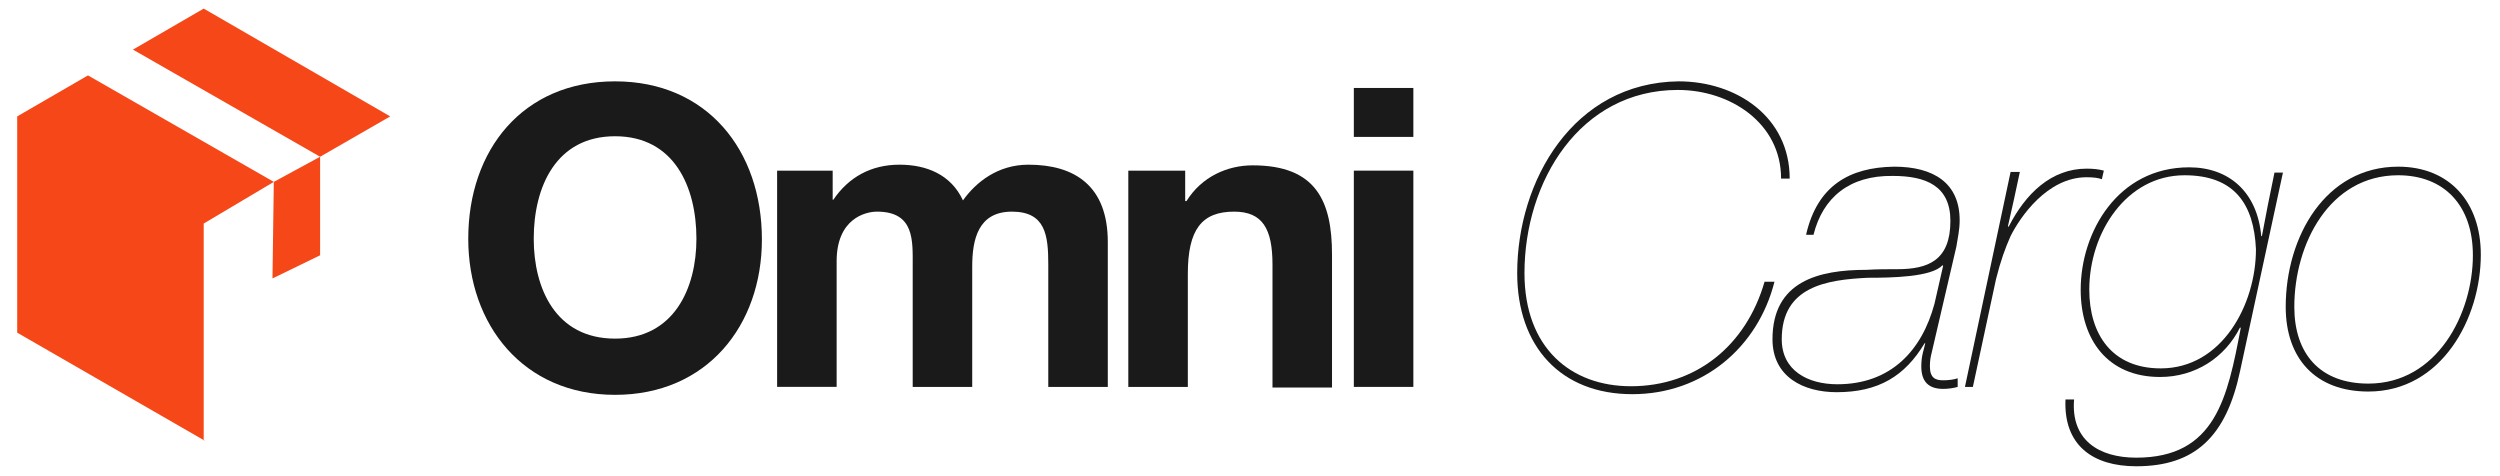 <?xml version="1.0" encoding="utf-8"?>
<!-- Generator: Adobe Illustrator 27.9.6, SVG Export Plug-In . SVG Version: 9.03 Build 54986)  -->
<svg version="1.1" id="Capa_1" xmlns="http://www.w3.org/2000/svg" xmlns:xlink="http://www.w3.org/1999/xlink" x="0px" y="0px"
	 viewBox="0 0 378 72" style="enable-background:new 0 0 378 72;" xml:space="preserve">
<style type="text/css">
	.st0{fill:#1A1A1A;}
	.st1{fill:#F64718;}
</style>
<g>
	<g>
		<g>
			<path class="st0" d="M93,12.3c13.9,0,22.2,10.4,22.2,23.9c0,13-8.3,23.5-22.2,23.5S70.8,49.1,70.8,36.1
				C70.8,22.7,79,12.3,93,12.3z M93,51.2c8.9,0,12.3-7.6,12.3-15.1c0-7.9-3.4-15.5-12.3-15.5s-12.3,7.6-12.3,15.5
				C80.7,43.6,84,51.2,93,51.2z"/>
			<path class="st0" d="M117.4,25.8h8.5v4.4h0.1c2.3-3.4,5.7-5.3,10-5.3c4.1,0,7.8,1.5,9.6,5.4c2-2.8,5.3-5.4,9.9-5.4
				c7,0,12,3.2,12,11.7v21.9h-9V40c0-4.4-0.4-8-5.5-8c-5.1,0-6,4.2-6,8.3v18.2h-9V40.2c0-3.8,0.3-8.2-5.4-8.2
				c-1.8,0-6.1,1.1-6.1,7.5v19h-9V25.8z"/>
			<path class="st0" d="M170.7,25.8h8.5v4.6h0.2c2.3-3.7,6.2-5.4,10-5.4c9.6,0,12,5.4,12,13.5v20.1h-9V40c0-5.4-1.5-8-5.8-8
				c-4.9,0-7,2.7-7,9.4v17.1h-9V25.8z"/>
			<path class="st0" d="M213.7,20.7h-9v-7.4h9V20.7z M204.7,25.8h9v32.7h-9V25.8z"/>
			<path class="st0" d="M268.3,42.6c-2.5,9.9-10.8,17-21.5,17c-10.8,0-17.4-7.2-17.4-18.3c0-14,8.5-28.8,24.4-29
				c8.8,0,16.8,5.4,16.8,14.7h-1.3c0-8.4-7.7-13.4-15.6-13.4c-14.8,0-23.2,13.8-23.2,27.7c0,11.3,7,17.1,16.1,17.1
				c9.8,0,17.4-6.1,20.2-15.8H268.3z"/>
			<path class="st0" d="M273.1,35.4c1.7-7.3,6.5-10.1,13.3-10.2c6,0,9.9,2.5,9.9,8.1c0,1.5-0.3,2.7-0.5,4l-3.7,15.9
				c-0.2,0.8-0.3,1.3-0.3,2.2c0,1.8,0.9,2.1,2,2.1c0.8,0,1.6-0.1,2.2-0.3v1.3c-0.7,0.2-1.5,0.3-2.2,0.3c-2.2,0-3.3-1.1-3.3-3.4
				c0-1.7,0.4-2.5,0.6-3.5h-0.1c-3,5-7,7.4-13.3,7.4c-5,0-9.7-2.3-9.7-8c0-8.8,7-10.5,14.2-10.5c1.6-0.1,3.2-0.1,4.7-0.1
				c4.6,0,8-1.3,8-7.3c0-5.3-3.7-6.8-8.7-6.8c-6.6-0.1-10.6,3.3-12,8.9H273.1z M293.8,40.2l-0.1-0.1c-1.6,1.8-7.7,1.9-11.3,1.9
				c-6.2,0.3-13,1.3-13,9.3c0,4.7,3.9,6.8,8.4,6.8c8.1,0,12.8-5.1,14.7-12.2L293.8,40.2z"/>
			<path class="st0" d="M297.1,58.5L304,26h1.4l-0.9,4.2l-0.9,4l0.1,0.1c2.6-5.1,6.5-8.8,11.8-8.8c1,0,1.9,0.1,2.6,0.3l-0.3,1.3
				c-0.5-0.2-1.3-0.3-2.3-0.3c-6,0-10.1,6.1-11.5,8.9c-0.8,1.8-1.5,3.7-2.2,6.5l-3.5,16.3H297.1z"/>
			<path class="st0" d="M345.2,26l-6.5,30.1c-2.1,9.9-6.8,14.4-15.7,14.4c-6.6,0-11-3.2-10.7-10.1h1.3c-0.5,6.1,3.7,8.8,9.4,8.8
				c12,0,13.8-9.1,15.8-19.6l-0.1-0.1c-2.3,4.6-6.8,7.5-12.1,7.5c-7.9,0-12-5.6-12-13.2c0-8.7,5.6-18.5,16.4-18.5
				c6,0,10.3,3.7,10.9,10.4h0.1l0.9-4.7l1-4.9H345.2z M330.3,26.5c-8.8,0-14.4,8.7-14.4,17.3c0,6.7,3.4,11.9,10.8,11.9
				c9.3,0,14.4-9.7,14.4-18C340.8,30.8,337.8,26.5,330.3,26.5z"/>
			<path class="st0" d="M362.6,25.2c7.8,0,12.5,5.4,12.5,13.3c0,9.6-5.9,20.7-17,20.7c-8,0-12.5-5-12.5-12.8
				C345.6,35.8,351.6,25.2,362.6,25.2z M358.1,58c10.4,0,15.8-10.6,15.8-19.4c0-7.6-4.4-12.1-11.3-12.1c-10.4,0-15.7,10.4-15.7,19.9
				C346.9,53.4,350.7,58,358.1,58z"/>
		</g>
		<g>
			<polygon class="st1" points="41.4,27.5 41.2,42.1 48.4,38.6 48.4,23.7 			"/>
			<g>
				<polygon class="st1" points="48.4,23.7 59,17.6 30.8,1.3 20.1,7.5 				"/>
				<polygon class="st1" points="41.4,27.5 13.3,11.4 2.6,17.6 2.6,50.3 30.9,66.6 31,66.6 30.8,66.5 30.8,33.8 				"/>
			</g>
		</g>
	</g>
</g>
</svg>
